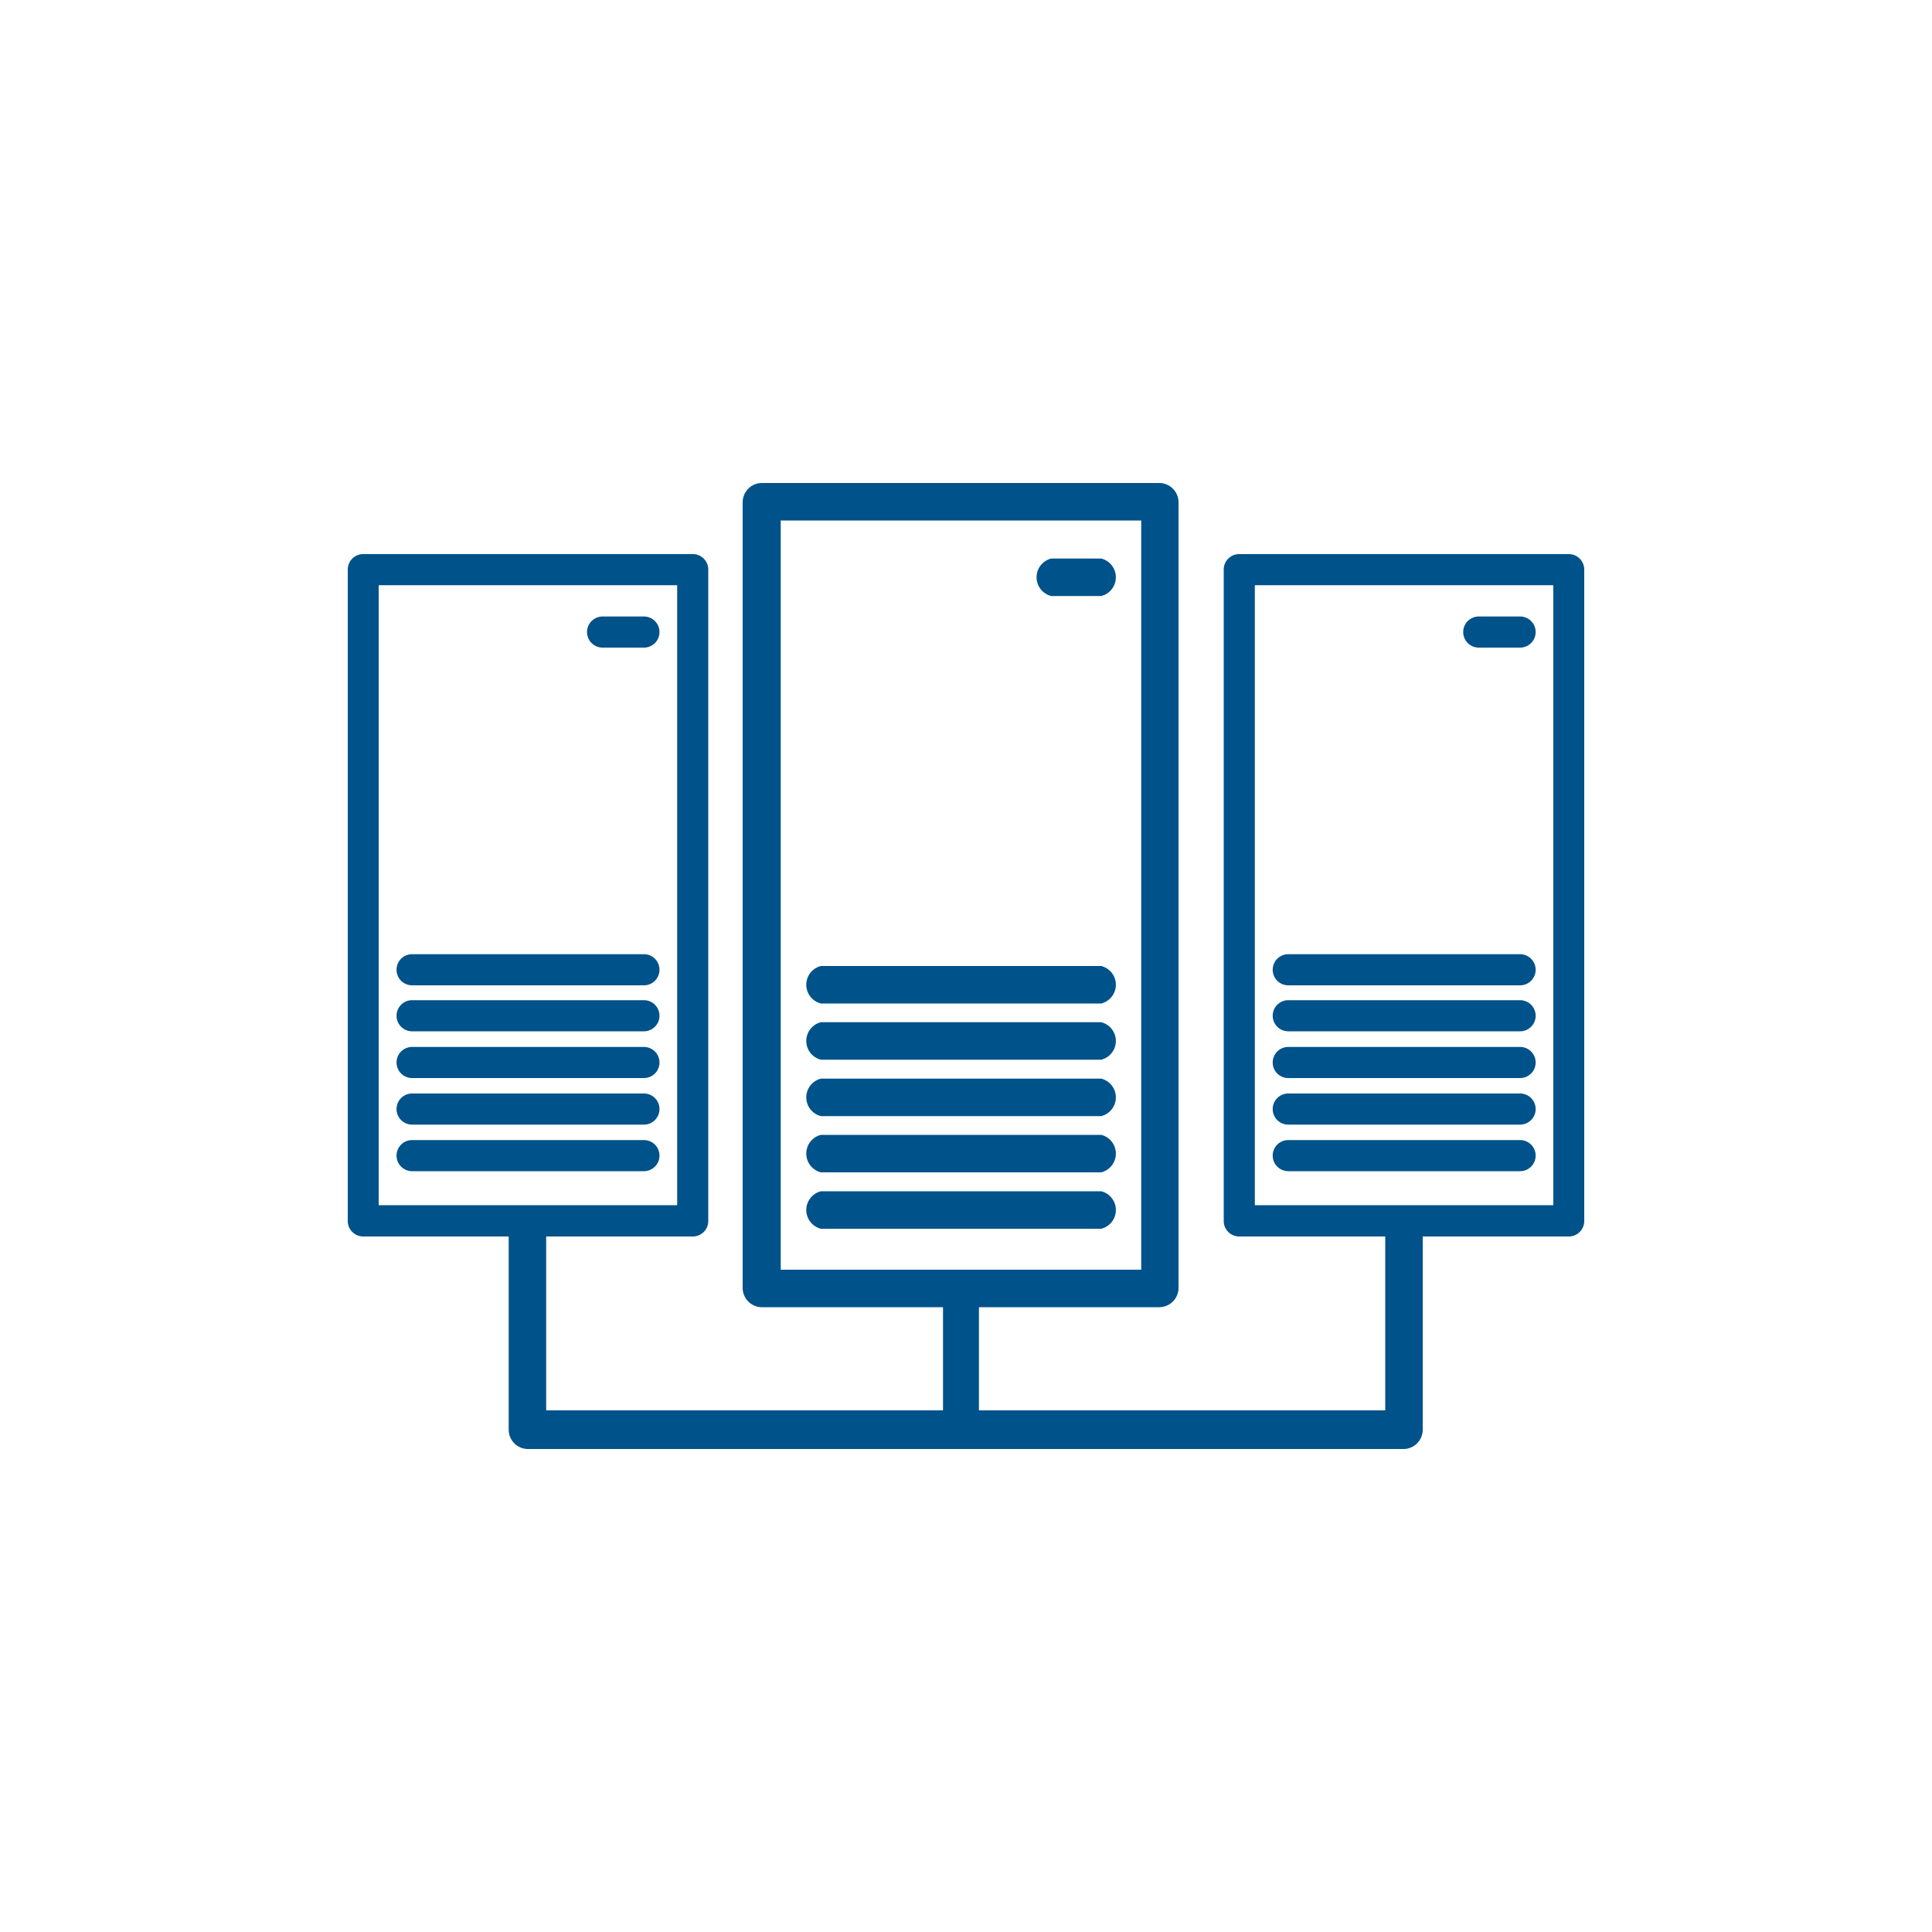 <svg id="Camada_1" data-name="Camada 1" xmlns="http://www.w3.org/2000/svg" viewBox="0 0 100 100"><defs><style>.cls-1{fill:#00528a;}</style></defs><title>eTrac - Icon</title><path class="cls-1" d="M60,67.66H39.44a1,1,0,0,1-1-1V26a1,1,0,0,1,1-1H60a1,1,0,0,1,1,1V66.69A1,1,0,0,1,60,67.66ZM40.41,65.72H59.07V26.94H40.41Z"/><path class="cls-1" d="M57,51.94H42.49a1,1,0,0,1,0-1.94H57a1,1,0,0,1,0,1.94Z"/><path class="cls-1" d="M57,30.85H54.41a1,1,0,0,1,0-1.94H57a1,1,0,0,1,0,1.94Z"/><path class="cls-1" d="M57,54.85H42.49a1,1,0,0,1,0-1.94H57a1,1,0,0,1,0,1.94Z"/><path class="cls-1" d="M57,57.77H42.49a1,1,0,0,1,0-1.94H57a1,1,0,0,1,0,1.94Z"/><path class="cls-1" d="M57,60.68H42.49a1,1,0,0,1,0-1.94H57a1,1,0,0,1,0,1.94Z"/><path class="cls-1" d="M57,63.6H42.49a1,1,0,0,1,0-1.94H57a1,1,0,0,1,0,1.94Z"/><path class="cls-1" d="M35.86,64H18.8a.8.8,0,0,1-.8-.8V29.48a.8.8,0,0,1,.8-.8H35.86a.8.8,0,0,1,.8.8v33.7A.8.8,0,0,1,35.86,64ZM19.6,62.38H35.05V30.29H19.6Z"/><path class="cls-1" d="M33.33,51h-12a.8.8,0,0,1,0-1.61h12a.8.8,0,1,1,0,1.61Z"/><path class="cls-1" d="M33.33,33.52H31.19a.8.8,0,0,1,0-1.61h2.14a.8.8,0,1,1,0,1.61Z"/><path class="cls-1" d="M33.33,53.38h-12a.8.8,0,0,1,0-1.61h12a.8.8,0,1,1,0,1.61Z"/><path class="cls-1" d="M33.33,55.8h-12a.8.8,0,0,1,0-1.61h12a.8.8,0,1,1,0,1.61Z"/><path class="cls-1" d="M33.33,58.21h-12a.8.8,0,0,1,0-1.61h12a.8.8,0,1,1,0,1.61Z"/><path class="cls-1" d="M33.33,60.62h-12a.8.8,0,0,1,0-1.61h12a.8.8,0,1,1,0,1.61Z"/><path class="cls-1" d="M81.2,64H64.14a.8.8,0,0,1-.8-.8V29.48a.8.8,0,0,1,.8-.8H81.2a.8.8,0,0,1,.8.8v33.7A.8.8,0,0,1,81.2,64ZM64.95,62.38H80.4V30.29H64.95Z"/><path class="cls-1" d="M78.68,51h-12a.8.8,0,1,1,0-1.61h12a.8.8,0,0,1,0,1.61Z"/><path class="cls-1" d="M78.68,33.52H76.54a.8.8,0,1,1,0-1.61h2.14a.8.8,0,0,1,0,1.61Z"/><path class="cls-1" d="M78.68,53.38h-12a.8.8,0,1,1,0-1.61h12a.8.8,0,0,1,0,1.61Z"/><path class="cls-1" d="M78.68,55.8h-12a.8.8,0,1,1,0-1.61h12a.8.8,0,0,1,0,1.61Z"/><path class="cls-1" d="M78.68,58.21h-12a.8.8,0,1,1,0-1.61h12a.8.8,0,0,1,0,1.61Z"/><path class="cls-1" d="M78.68,60.62h-12a.8.8,0,1,1,0-1.61h12a.8.8,0,0,1,0,1.61Z"/><path class="cls-1" d="M72.67,75H27.33a1,1,0,0,1-1-1v-10a1,1,0,0,1,1.94,0v9H71.7v-9a1,1,0,0,1,1.94,0V74A1,1,0,0,1,72.67,75Z"/><path class="cls-1" d="M49.74,74.49a.93.93,0,0,1-.93-.93V66.77a.93.93,0,1,1,1.86,0v6.79A.93.93,0,0,1,49.74,74.49Z"/></svg>